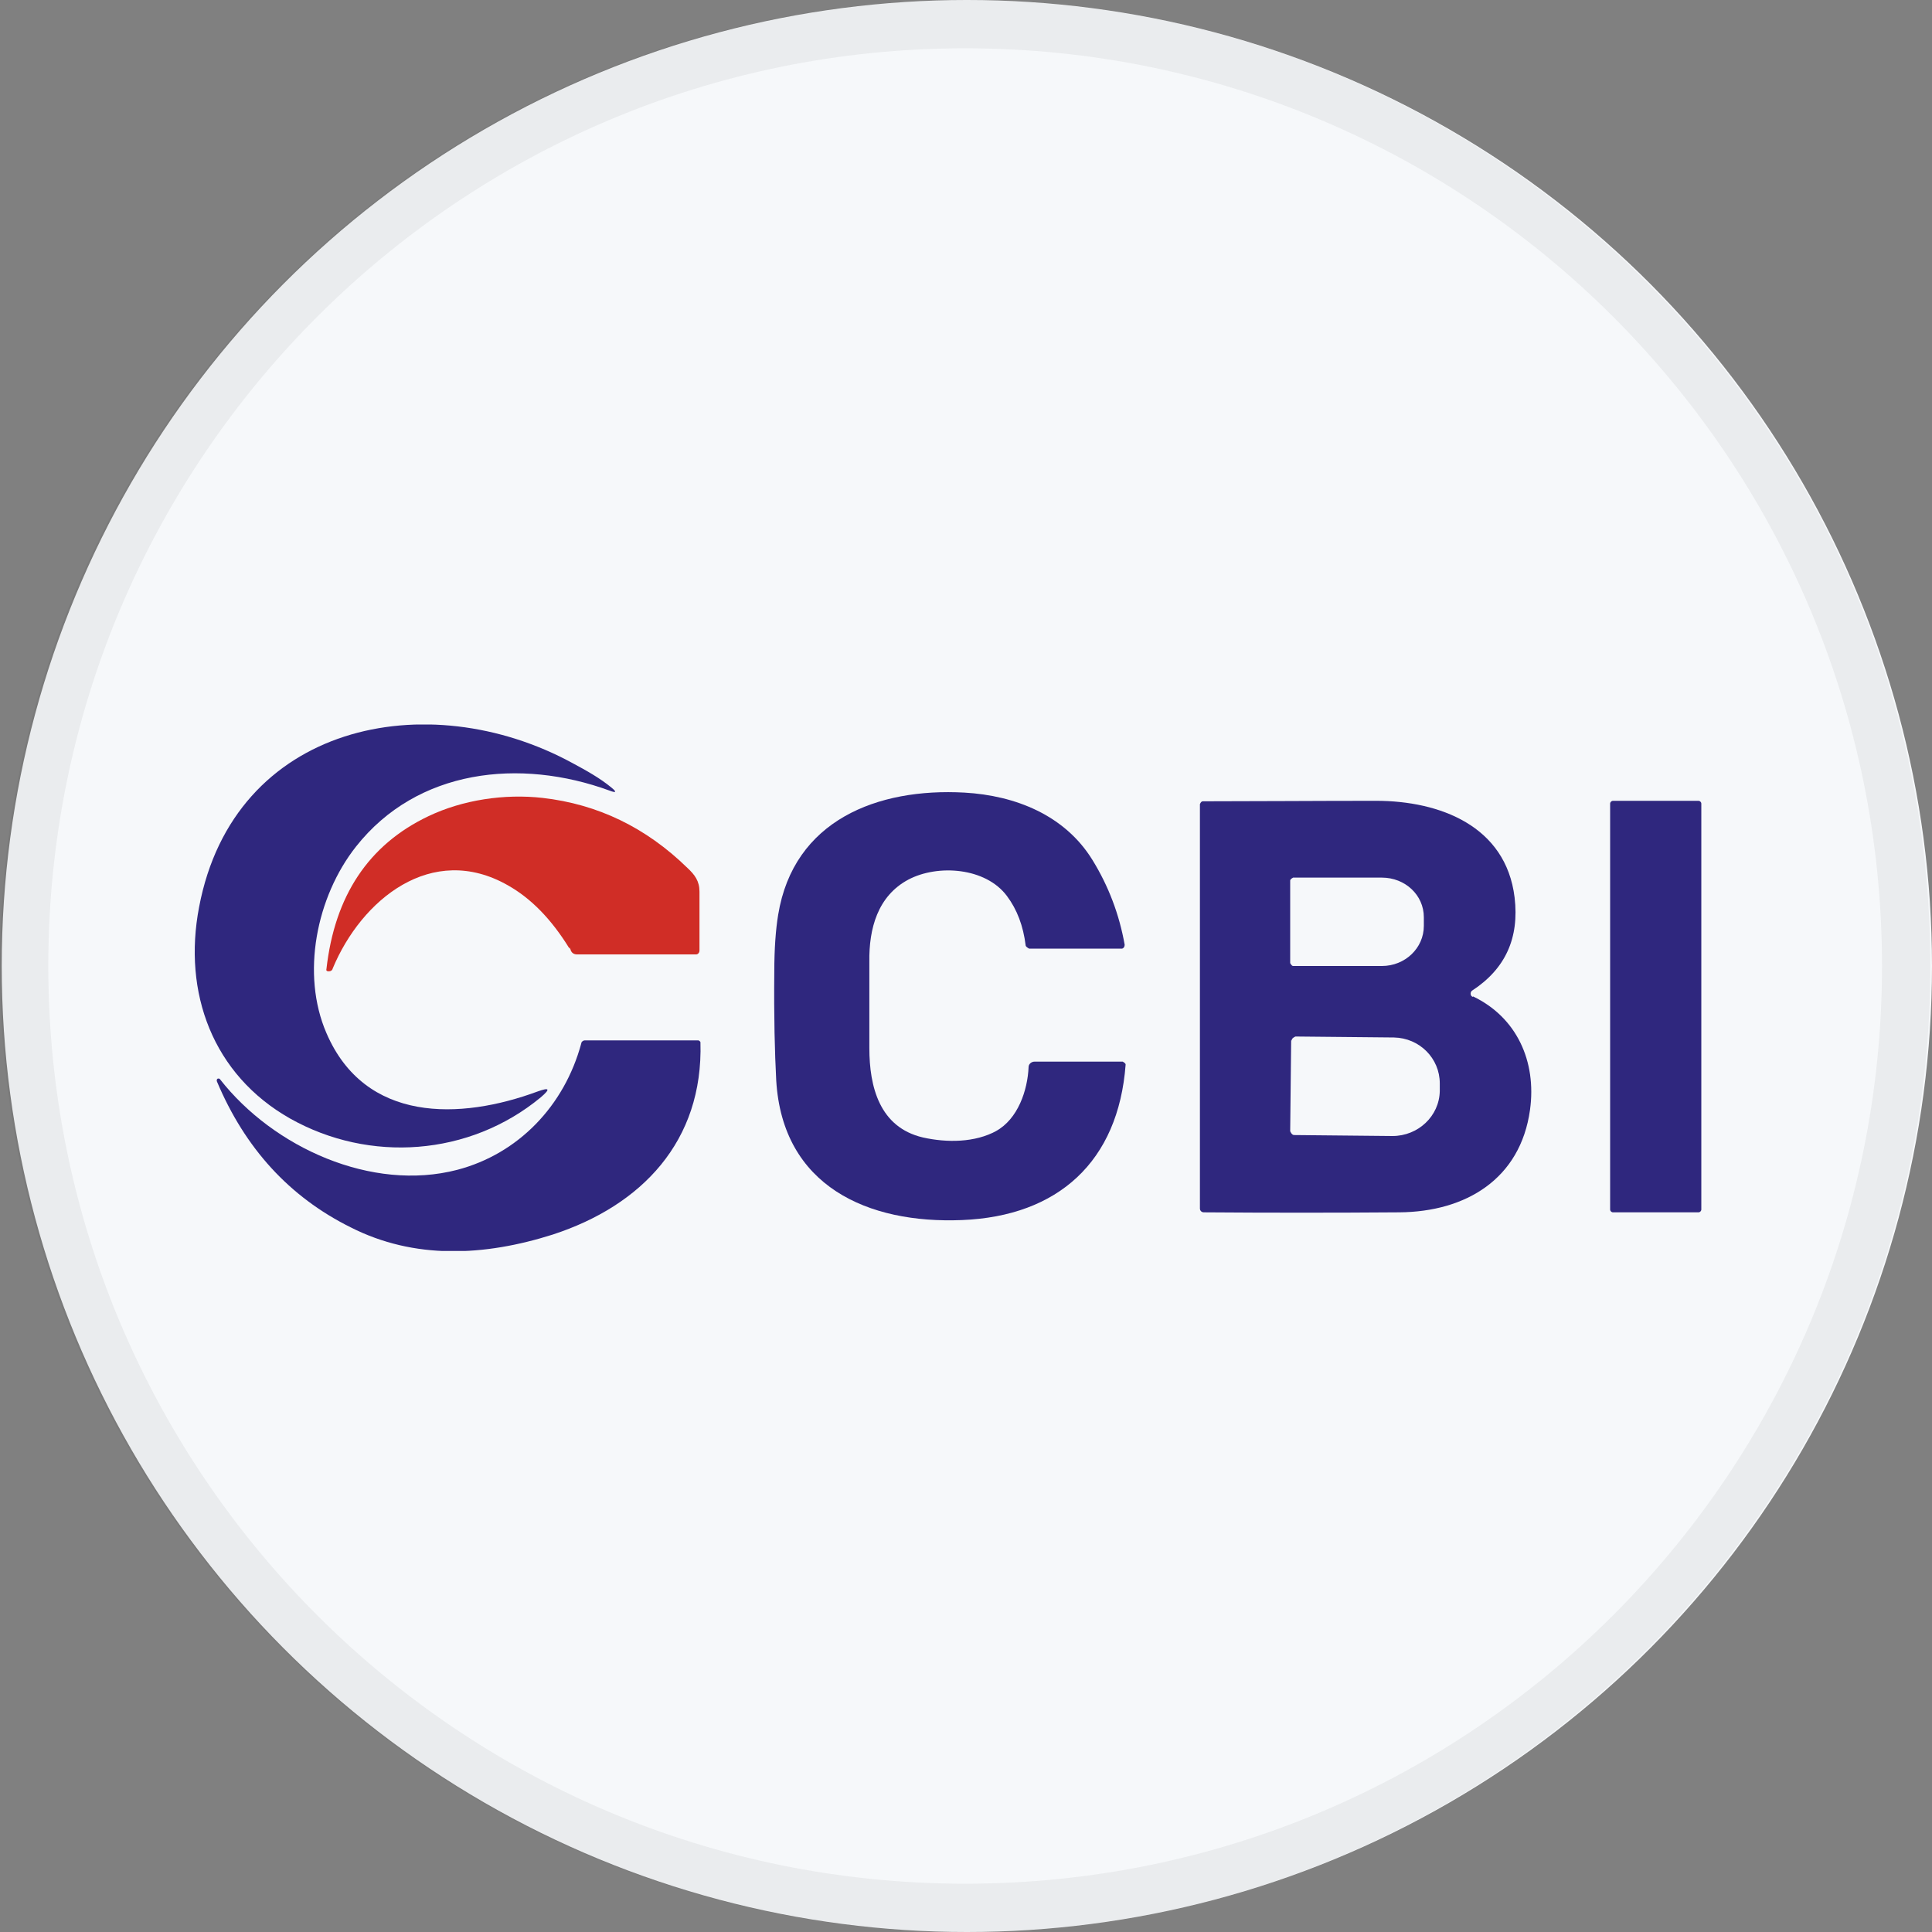 <svg width="40" height="40" viewBox="0 0 40 40" fill="none" xmlns="http://www.w3.org/2000/svg">
<rect x="0" y="0" width="40" height="40" fill="#808080" stroke="none"/>
<ellipse cx="20.018" cy="20" rx="19.982" ry="20" fill="#F6F8FA"/>
<g clip-path="url(#clip0_26401_47734)">
<path d="M12.624 16.37C10.766 15.69 8.638 15.92 7.369 17.53C6.549 18.57 6.23 20.17 6.759 21.39C7.559 23.25 9.527 23.19 11.125 22.6C11.375 22.51 11.405 22.54 11.195 22.72C9.717 23.94 7.648 24.08 6.01 23.16C4.401 22.25 3.782 20.55 4.122 18.78C4.841 14.98 8.847 14.16 11.855 15.8C12.134 15.95 12.424 16.11 12.664 16.31C12.774 16.4 12.754 16.42 12.624 16.37Z" fill="#2F277E"/>
<path d="M20.617 23.42C21.077 23.17 21.276 22.57 21.296 22.09C21.296 22.03 21.356 21.98 21.416 21.98H23.245C23.245 21.98 23.305 22.01 23.305 22.04C23.155 24.05 21.906 25.18 19.918 25.26C17.969 25.34 16.201 24.56 16.071 22.37C16.041 21.8 16.021 21.05 16.031 20.12C16.031 19.64 16.061 19.24 16.111 18.94C16.431 16.98 18.169 16.31 19.968 16.41C21.027 16.47 22.046 16.88 22.615 17.8C22.955 18.35 23.175 18.94 23.285 19.56C23.285 19.6 23.265 19.63 23.235 19.64C23.235 19.64 23.235 19.64 23.225 19.64H21.306C21.306 19.64 21.247 19.61 21.236 19.58C21.186 19.17 21.057 18.83 20.847 18.55C20.407 17.96 19.418 17.89 18.809 18.21C18.169 18.55 17.989 19.23 17.999 19.91C17.999 20.49 17.999 21.08 17.999 21.7C17.999 22.5 18.209 23.34 19.108 23.55C19.598 23.66 20.187 23.66 20.637 23.41L20.617 23.42Z" fill="#2F277E"/>
<path d="M11.785 19.63C11.415 19.03 10.995 18.6 10.516 18.33C8.937 17.43 7.479 18.63 6.889 20.05C6.879 20.09 6.849 20.11 6.809 20.11C6.769 20.11 6.749 20.1 6.759 20.06C6.929 18.55 7.628 17.49 8.867 16.9C9.577 16.56 10.446 16.43 11.235 16.52C12.374 16.65 13.373 17.13 14.233 17.97C14.383 18.11 14.482 18.24 14.482 18.46C14.482 18.91 14.482 19.31 14.482 19.68C14.482 19.72 14.453 19.76 14.412 19.76C13.563 19.76 12.734 19.76 11.945 19.76C11.885 19.76 11.835 19.73 11.815 19.67C11.815 19.65 11.795 19.64 11.795 19.62L11.785 19.63Z" fill="#D02D26"/>
<path d="M30.498 20.63C31.398 21.06 31.817 21.97 31.677 22.98C31.478 24.41 30.349 25.09 28.97 25.1C27.621 25.11 26.272 25.11 24.923 25.1C24.883 25.1 24.843 25.07 24.843 25.02V16.65C24.843 16.65 24.863 16.59 24.903 16.59C26.002 16.59 27.201 16.58 28.49 16.58C29.809 16.58 31.178 17.1 31.358 18.58C31.458 19.42 31.168 20.06 30.478 20.51C30.448 20.53 30.439 20.58 30.458 20.61C30.458 20.62 30.478 20.63 30.488 20.64L30.498 20.63ZM26.712 18.23V19.94C26.712 19.94 26.742 20 26.772 20H28.61C29.09 20 29.479 19.63 29.479 19.17V18.99C29.479 18.53 29.09 18.17 28.61 18.17H26.772C26.772 18.17 26.712 18.2 26.712 18.23ZM26.732 21.54L26.712 23.42C26.712 23.42 26.742 23.5 26.792 23.5L28.83 23.52C29.359 23.52 29.799 23.11 29.809 22.59V22.43C29.809 21.91 29.389 21.49 28.86 21.48L26.822 21.46C26.822 21.46 26.742 21.49 26.742 21.54H26.732Z" fill="#2F277E"/>
<path d="M35.164 16.58H33.396C33.363 16.58 33.336 16.607 33.336 16.64V25.04C33.336 25.073 33.363 25.1 33.396 25.1H35.164C35.197 25.1 35.224 25.073 35.224 25.04V16.64C35.224 16.607 35.197 16.58 35.164 16.58Z" fill="#2F277E"/>
<path d="M4.551 22.34C5.66 23.76 7.698 24.68 9.467 24.22C10.726 23.89 11.685 22.9 12.035 21.6C12.035 21.57 12.075 21.54 12.104 21.54H14.463C14.463 21.54 14.502 21.56 14.502 21.58C14.562 23.63 13.284 24.96 11.445 25.56C10.026 26.01 8.578 26.08 7.259 25.41C5.99 24.78 5.071 23.77 4.491 22.39C4.481 22.36 4.491 22.34 4.511 22.33C4.531 22.33 4.541 22.33 4.551 22.34Z" fill="#2F277E"/>
</g>
<path d="M39.465 20C39.465 30.77 30.742 39.5 19.982 39.5C9.223 39.5 0.5 30.77 0.5 20C0.5 9.23 9.223 0.5 19.982 0.5C30.742 0.5 39.465 9.23 39.465 20Z" stroke="black" stroke-opacity="0.05"/>
<defs>
<clipPath id="clip0_26401_47734">
<rect width="31.193" height="10.9" fill="white" transform="translate(4.032 15)"/>
</clipPath>
</defs>
</svg>

